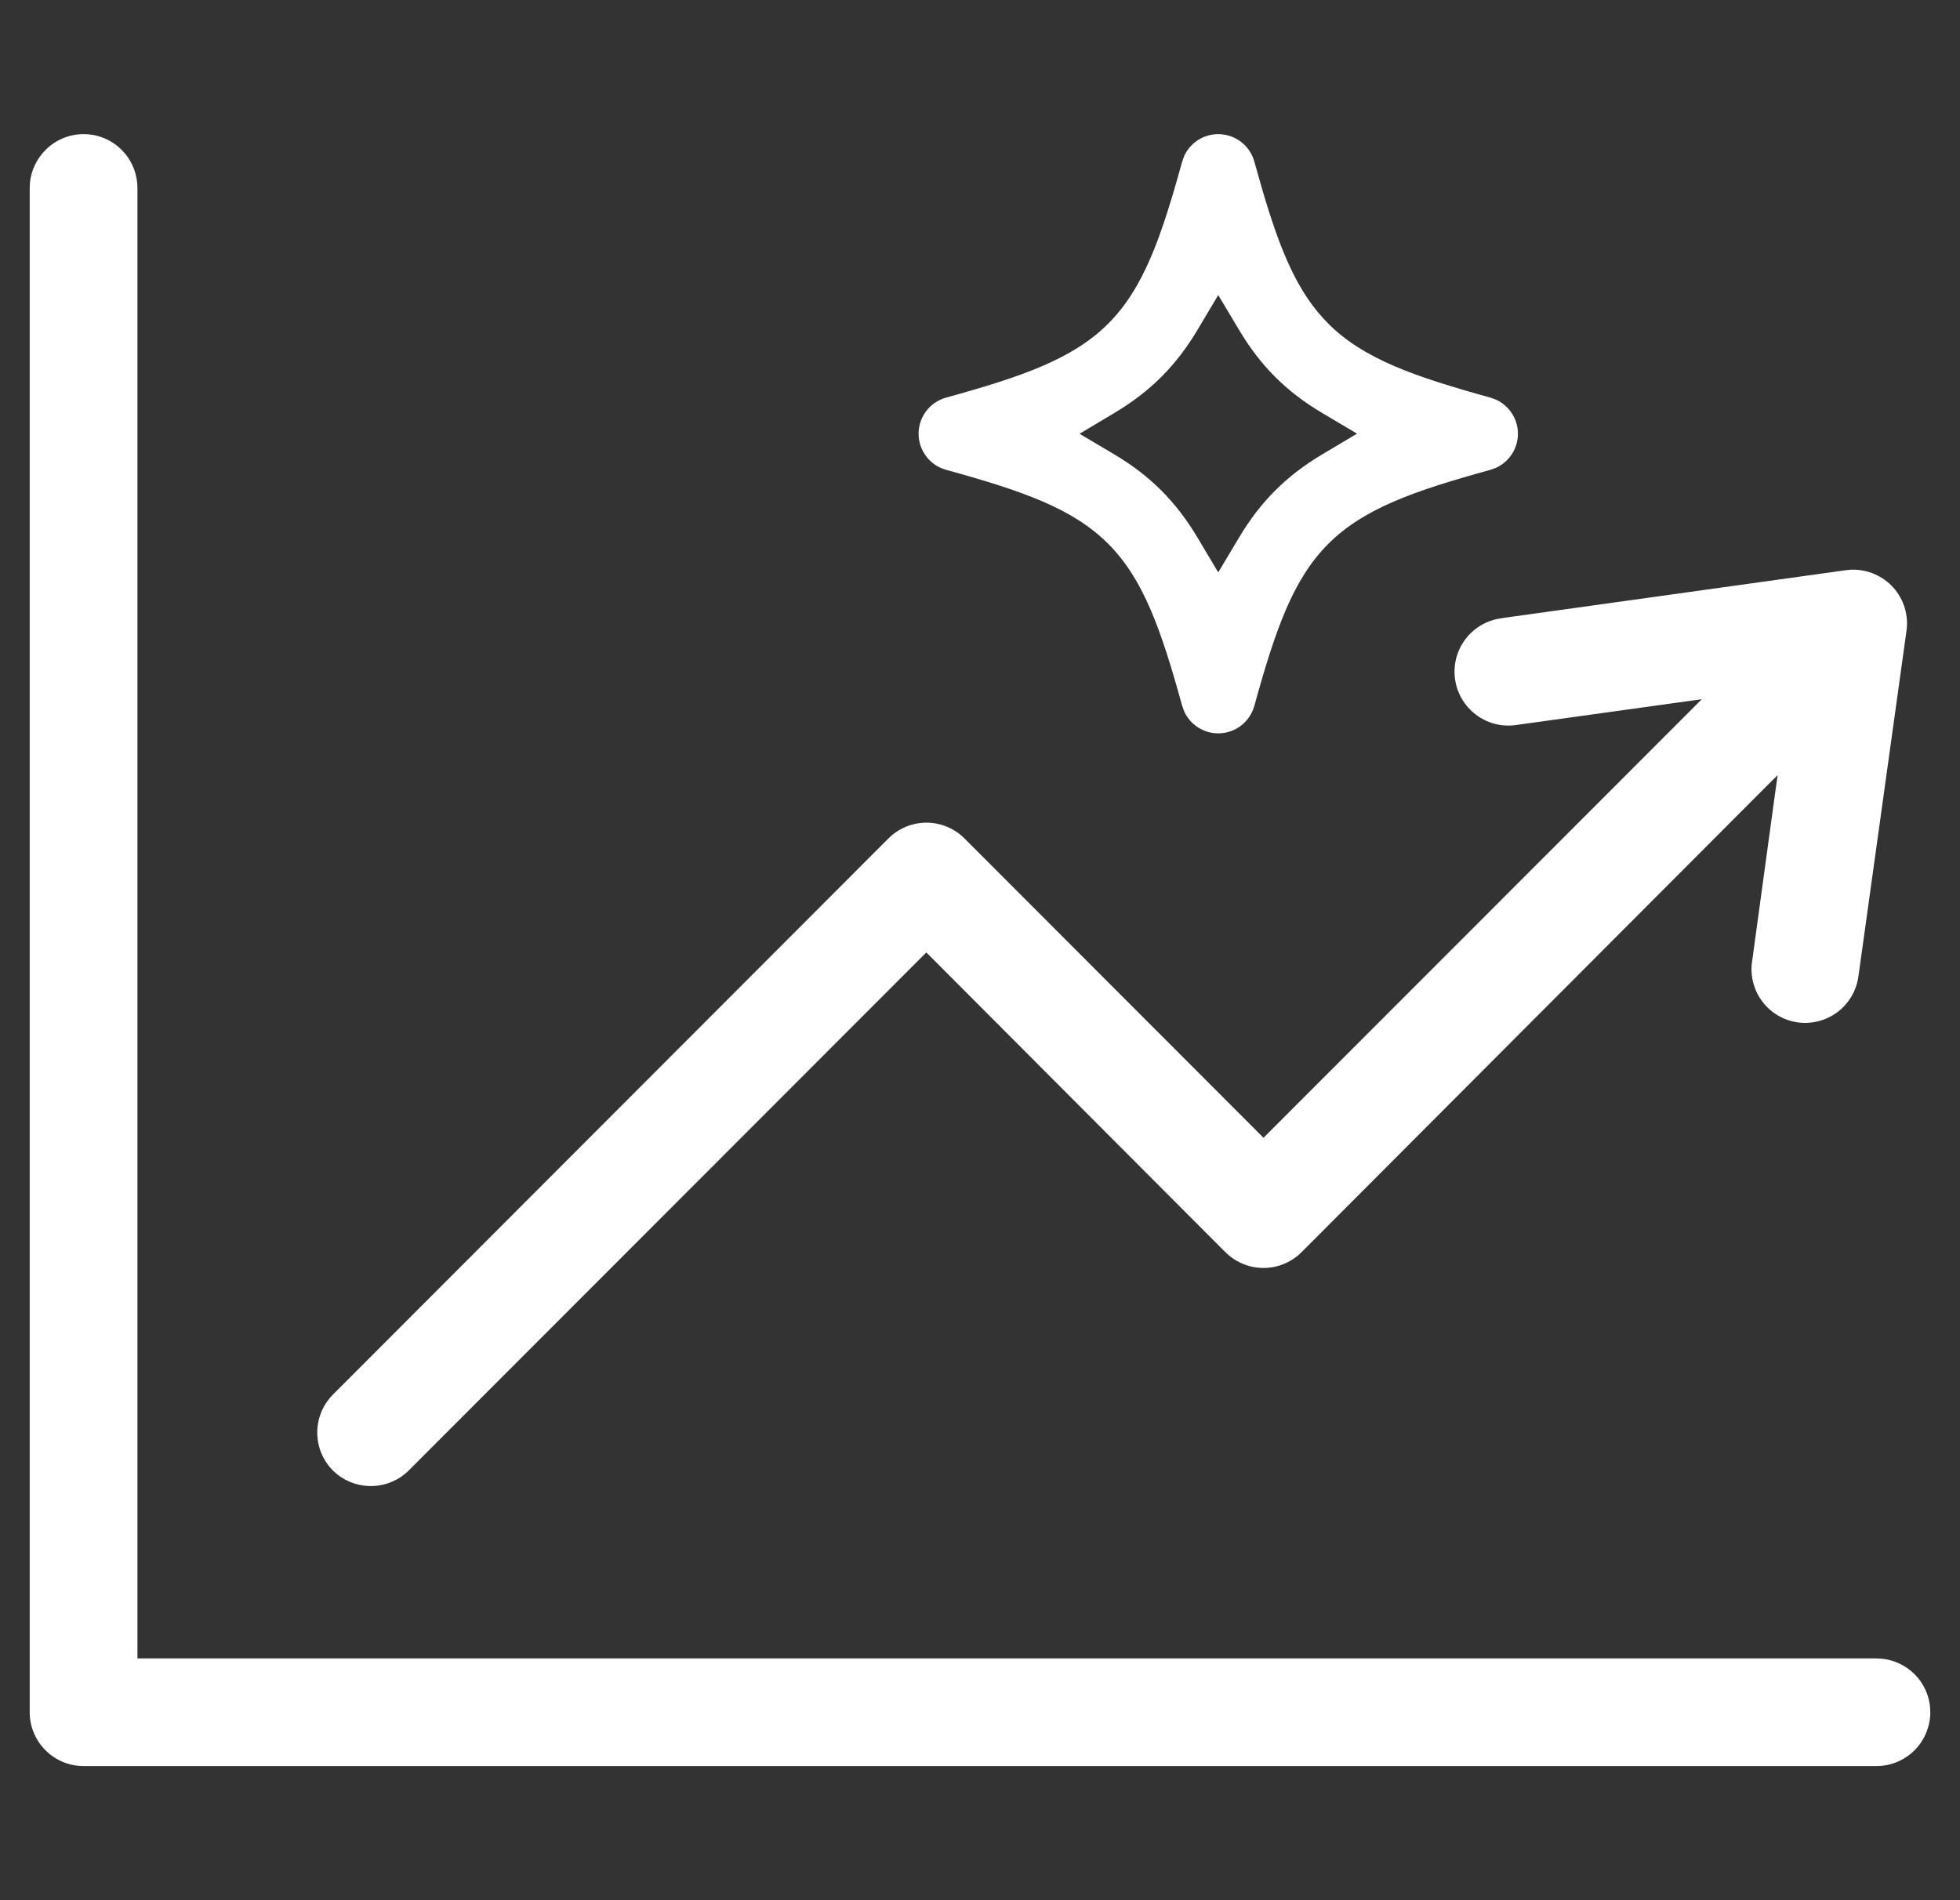 <svg width="33" height="32" viewBox="0 0 33 32" fill="none" xmlns="http://www.w3.org/2000/svg">
<rect x="0" y="0" width="33" height="32" fill="#333333" stroke="none"/>
<g clip-path="url(#clip0_382_1927)">
<path fill-rule="evenodd" clip-rule="evenodd" d="M20.511 2.259C20.795 2.259 21.044 2.448 21.119 2.722L21.25 3.183C21.552 4.214 21.843 4.929 22.365 5.451C22.961 6.046 23.81 6.341 25.094 6.696L25.192 6.732C25.412 6.835 25.557 7.056 25.557 7.304C25.557 7.552 25.412 7.774 25.192 7.876L25.094 7.912C23.81 8.266 22.961 8.562 22.365 9.158C21.769 9.753 21.474 10.603 21.119 11.886C21.044 12.16 20.795 12.35 20.511 12.35C20.263 12.35 20.042 12.204 19.94 11.985L19.904 11.886C19.549 10.602 19.253 9.753 18.658 9.157C18.062 8.561 17.213 8.266 15.929 7.912C15.655 7.836 15.466 7.588 15.466 7.304C15.466 7.02 15.655 6.772 15.929 6.696C17.213 6.341 18.063 6.046 18.658 5.451C19.254 4.855 19.549 4.005 19.904 2.722L19.94 2.623C20.042 2.403 20.263 2.259 20.511 2.259ZM20.16 5.558C19.801 6.16 19.367 6.594 18.765 6.953L18.176 7.305L18.766 7.655C19.367 8.013 19.801 8.448 20.16 9.05L20.511 9.639L20.863 9.05C21.222 8.448 21.655 8.015 22.257 7.655L22.848 7.303L22.257 6.952C21.655 6.595 21.222 6.16 20.863 5.558L20.511 4.969L20.16 5.558Z" fill="white"/>
<path d="M1.405 2.259C1.646 2.257 1.877 2.353 2.048 2.524L2.109 2.591C2.242 2.753 2.314 2.956 2.314 3.169V27.929H31.59L31.681 27.933C31.888 27.953 32.084 28.044 32.235 28.194C32.384 28.343 32.477 28.539 32.496 28.747L32.5 28.837C32.499 29.078 32.402 29.309 32.232 29.478C32.061 29.647 31.83 29.743 31.59 29.741H1.405C0.907 29.74 0.503 29.337 0.5 28.839V3.169L0.504 3.079C0.524 2.872 0.616 2.677 0.765 2.527C0.934 2.356 1.165 2.259 1.405 2.259Z" fill="white"/>
<path d="M31.187 9.594C31.452 9.589 31.705 9.702 31.881 9.899C32.057 10.098 32.136 10.363 32.099 10.625L32.098 10.631L31.29 16.441C31.258 16.678 31.132 16.896 30.94 17.042C30.747 17.187 30.505 17.251 30.266 17.217C29.778 17.148 29.438 16.7 29.496 16.213L29.499 16.195L29.888 13.35L29.93 13.053L29.717 13.265L21.915 21.086C21.744 21.257 21.513 21.353 21.273 21.353C21.031 21.353 20.801 21.256 20.631 21.086L20.602 21.056H20.6L15.668 16.111L15.596 16.04L6.881 24.764C6.55 25.092 6.028 25.112 5.673 24.825L5.605 24.764C5.254 24.41 5.254 23.839 5.605 23.486L14.957 14.121C15.127 13.95 15.358 13.854 15.599 13.854C15.838 13.854 16.071 13.95 16.24 14.121L21.202 19.089L21.273 19.161L28.653 11.775L25.515 12.211C25.022 12.277 24.566 11.93 24.498 11.435C24.43 10.941 24.774 10.484 25.268 10.414L25.354 10.4L31.074 9.603C31.104 9.599 31.134 9.596 31.163 9.594H31.187Z" fill="white"/>
</g>
<defs>
<clipPath id="clip0_382_1927">
<rect width="32" height="32" fill="white" transform="translate(0.5)"/>
</clipPath>
</defs>
</svg>
